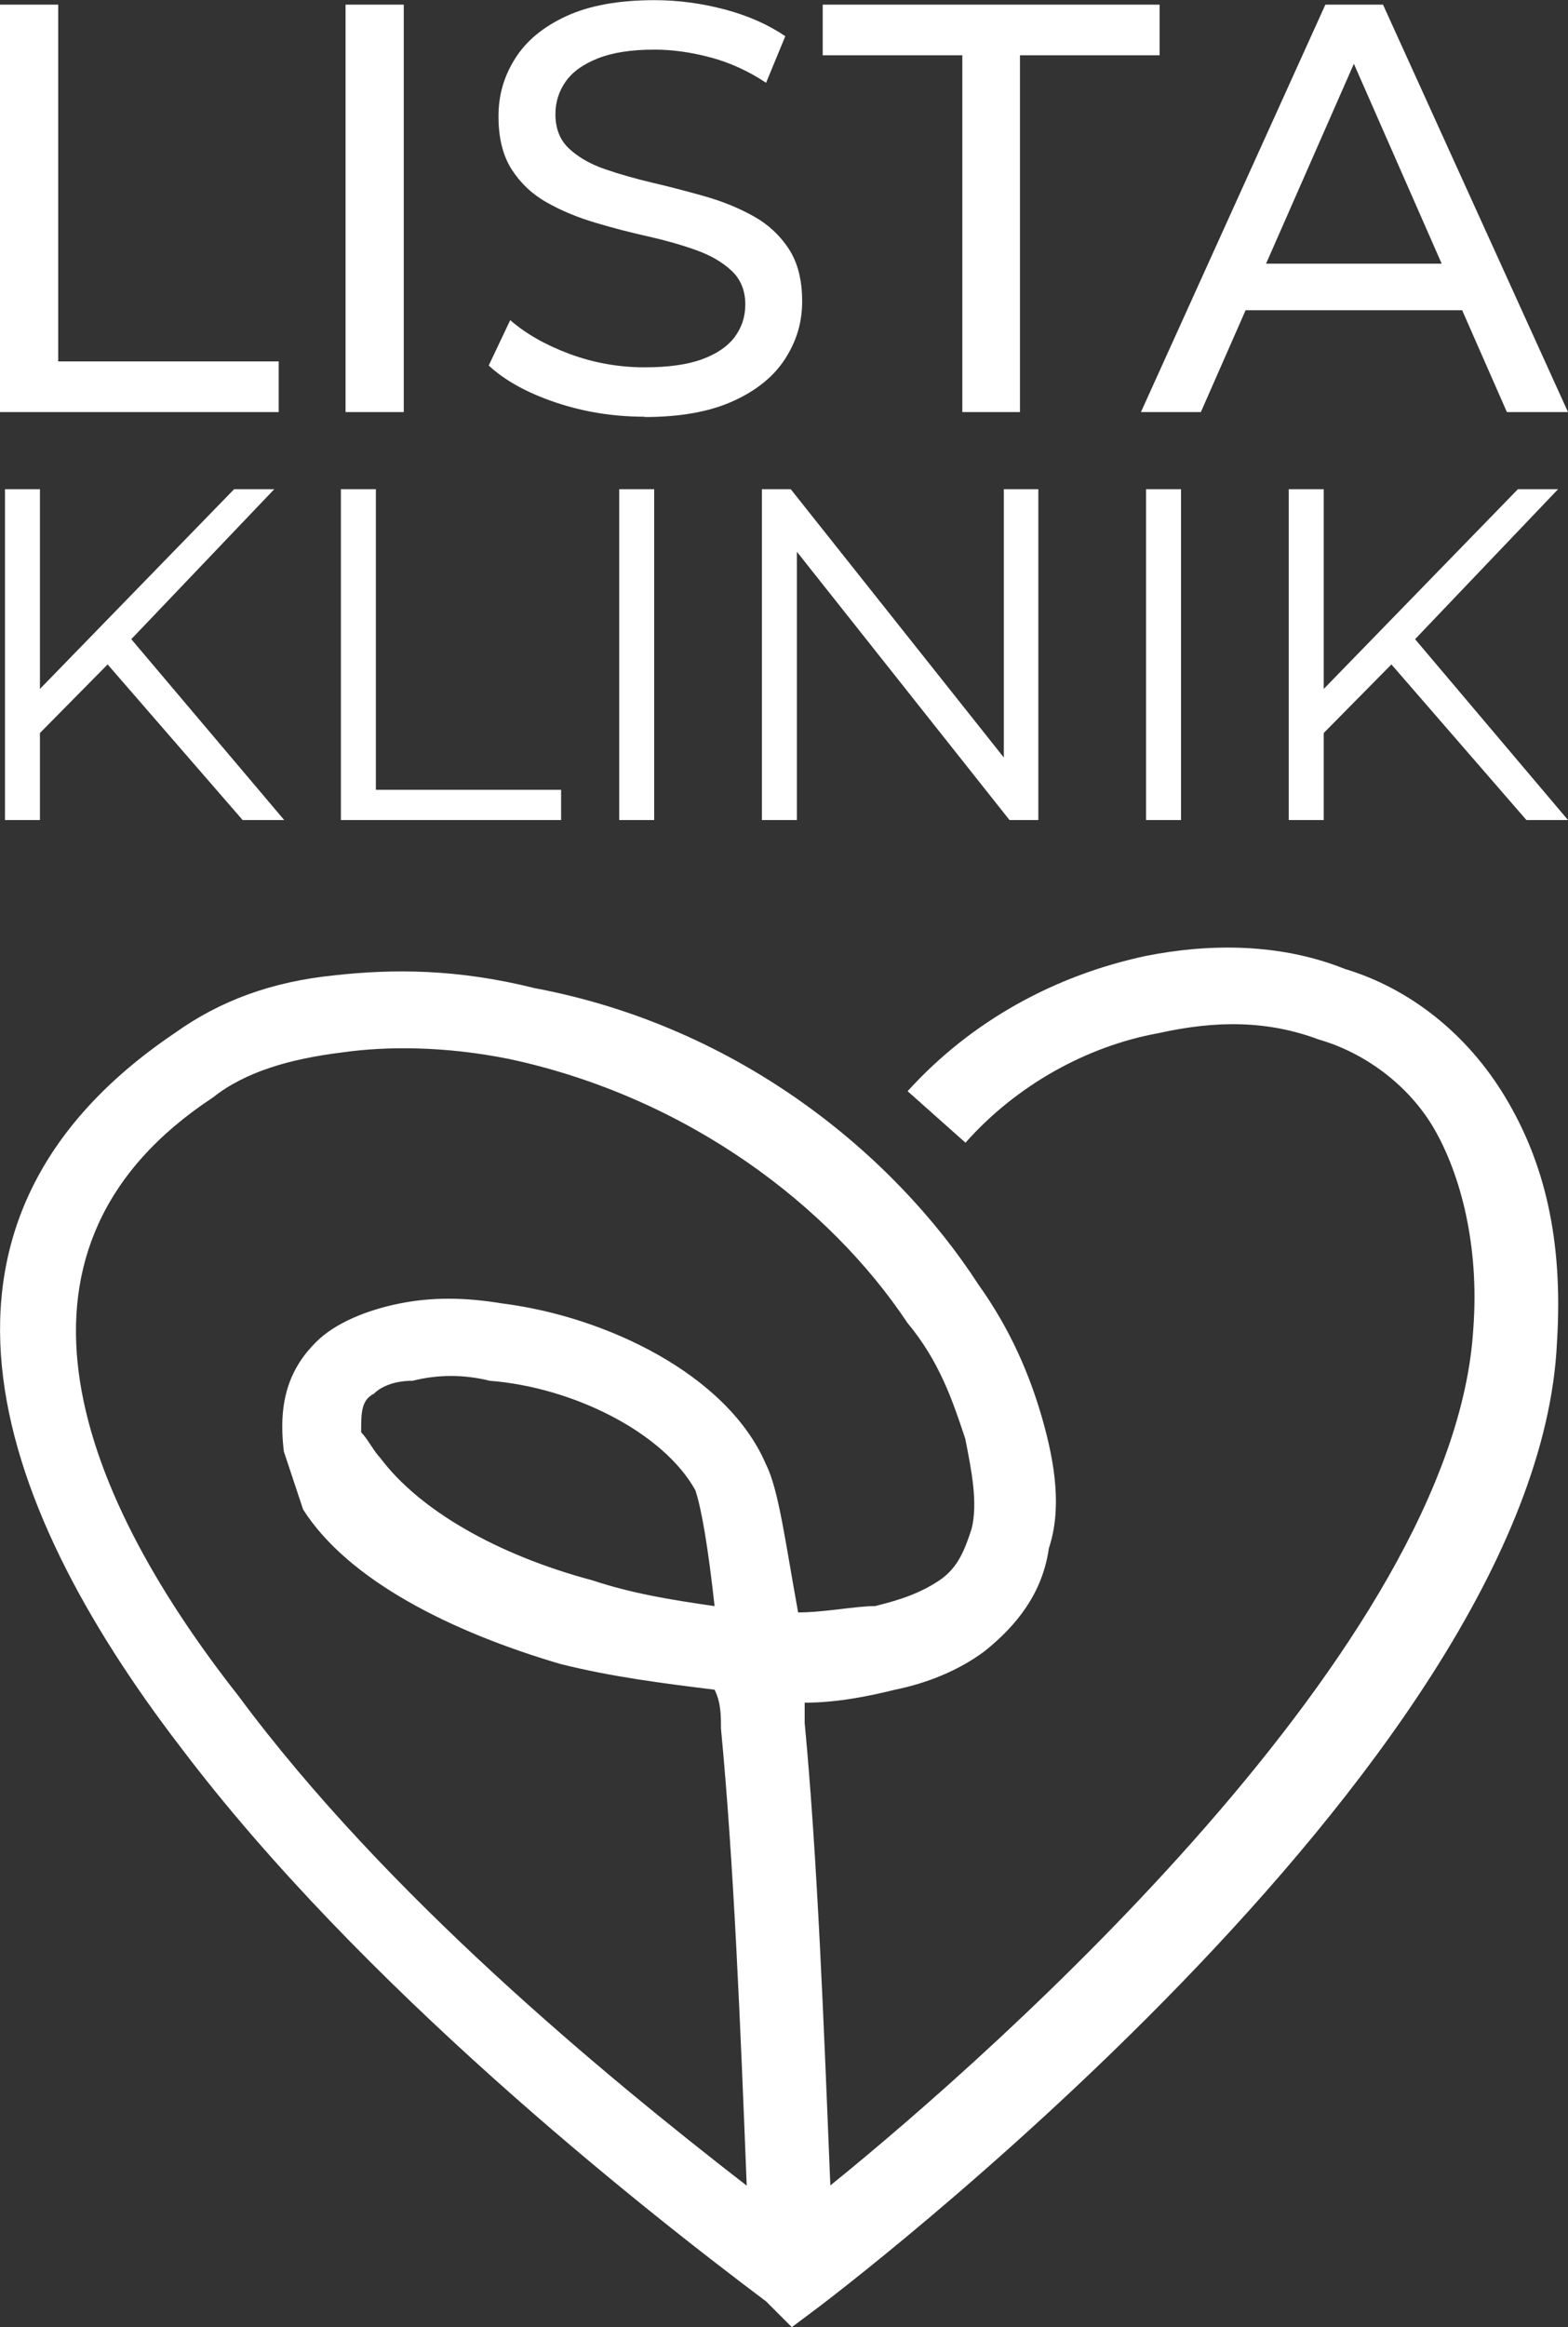 <?xml version="1.0" encoding="UTF-8"?>
<svg id="Lager_1" data-name="Lager 1" xmlns="http://www.w3.org/2000/svg" viewBox="0 0 199.11 295.41">
  <rect x="0" y="0" width="199.11" height="295.41" fill="#333333" stroke="none"/>
  <defs>
    <style>
      .cls-1 {
        fill: #fff;
      }
    </style>
  </defs>
  <g>
    <path class="cls-1" d="M0,52.31V.59h7.39v45.29h28v6.43H0Z"/>
    <path class="cls-1" d="M43.88,52.31V.59h7.39v51.72h-7.39Z"/>
    <path class="cls-1" d="M81.86,52.9c-3.94,0-7.71-.6-11.3-1.81-3.6-1.21-6.43-2.77-8.5-4.69l2.73-5.76c1.97,1.72,4.48,3.15,7.54,4.29,3.05,1.13,6.23,1.7,9.53,1.7,3,0,5.44-.34,7.31-1.03,1.87-.69,3.25-1.64,4.14-2.84.89-1.21,1.33-2.57,1.33-4.1,0-1.77-.58-3.2-1.74-4.29-1.16-1.08-2.66-1.96-4.51-2.62s-3.88-1.24-6.1-1.74c-2.22-.49-4.45-1.07-6.69-1.74-2.24-.66-4.29-1.51-6.13-2.55-1.85-1.03-3.34-2.43-4.47-4.17-1.13-1.75-1.7-4-1.7-6.76s.7-5.11,2.11-7.35c1.4-2.24,3.57-4.04,6.5-5.39,2.93-1.35,6.66-2.03,11.19-2.03,3,0,5.98.4,8.94,1.18,2.96.79,5.52,1.92,7.68,3.4l-2.44,5.91c-2.22-1.48-4.56-2.55-7.02-3.21-2.46-.66-4.85-1-7.17-1-2.91,0-5.3.37-7.17,1.11-1.87.74-3.24,1.72-4.1,2.96-.86,1.23-1.29,2.61-1.29,4.14,0,1.82.58,3.28,1.74,4.36,1.16,1.08,2.66,1.95,4.51,2.59,1.85.64,3.88,1.22,6.09,1.74,2.22.52,4.44,1.1,6.69,1.74,2.24.64,4.29,1.48,6.13,2.51,1.85,1.03,3.34,2.41,4.47,4.14,1.13,1.72,1.7,3.94,1.7,6.65s-.71,5.04-2.14,7.28c-1.43,2.24-3.63,4.04-6.61,5.39-2.98,1.36-6.74,2.03-11.27,2.03Z"/>
    <path class="cls-1" d="M122.2,52.31V7.02h-17.73V.59h42.78v6.43h-17.73v45.29h-7.31Z"/>
    <path class="cls-1" d="M144.88,52.31L168.3.59h7.32l23.49,51.72h-7.76l-20.91-47.58h2.96l-20.91,47.58h-7.61ZM154.85,39.38l1.99-5.91h29.11l2.14,5.91h-33.25Z"/>
  </g>
  <g>
    <path class="cls-1" d="M.63,104.1v-42h4.44v42H.63ZM4.47,93.66l-.18-5.4,25.44-26.16h5.1l-18.54,19.44-2.52,2.7-9.3,9.42ZM30.81,104.1l-18.12-20.88,3-3.24,20.4,24.12h-5.28Z"/>
    <path class="cls-1" d="M43.29,104.1v-42h4.44v38.16h23.52v3.84h-27.96Z"/>
    <path class="cls-1" d="M78.63,104.1v-42h4.44v42h-4.44Z"/>
    <path class="cls-1" d="M96.75,104.1v-42h3.66l28.98,36.48h-1.92v-36.48h4.38v42h-3.66l-28.92-36.48h1.92v36.48h-4.44Z"/>
    <path class="cls-1" d="M145.53,104.1v-42h4.44v42h-4.44Z"/>
    <path class="cls-1" d="M163.65,104.1v-42h4.44v42h-4.44ZM167.49,93.66l-.18-5.4,25.44-26.16h5.1l-18.54,19.44-2.52,2.7-9.3,9.42ZM193.83,104.1l-18.12-20.88,3-3.24,20.4,24.12h-5.28Z"/>
  </g>
  <path class="cls-1" d="M94.82,277.43c-.81-20.43-1.63-40.85-3.27-58.02,0-1.64,0-3.27-.81-4.91-6.53-.81-13.06-1.63-19.59-3.27-13.88-4.08-26.94-10.62-32.66-19.61-.81-2.45-1.63-4.9-2.44-7.35-.81-6.54.81-10.63,4.08-13.9,2.44-2.45,6.53-4.08,10.61-4.9,4.08-.81,8.16-.81,13.06,0,13.06,1.64,28.58,8.99,33.47,20.43,1.63,3.27,2.44,9.8,4.08,18.79,3.27,0,7.35-.81,9.79-.81,3.27-.81,5.71-1.64,8.16-3.27,2.44-1.64,3.27-4.09,4.08-6.54.81-3.27,0-7.36-.81-11.44-1.63-4.9-3.27-9.8-7.35-14.71-9.79-14.71-27.75-28.61-50.62-33.5-8.16-1.63-15.51-1.63-21.23-.81-6.53.81-12.25,2.45-16.33,5.71-28.57,18.8-17.96,49.03,3.27,76.01,18.77,25.33,46.54,48.21,64.49,62.11h.03ZM102.17,218.6c1.63,17.16,2.44,38.41,3.27,58.83,21.23-17.16,79.19-68.65,81.64-108.69.81-10.62-1.63-19.61-4.9-25.33-3.27-5.72-8.98-9.8-14.69-11.44-6.54-2.45-13.06-2.45-20.41-.81-8.98,1.63-17.96,6.54-24.48,13.9l-7.35-6.54c8.16-8.99,18.77-14.71,30.21-17.16,8.16-1.63,17.14-1.63,25.31,1.64,8.16,2.45,15.52,8.17,20.41,16.34,4.9,8.17,7.35,17.98,6.53,31.05-2.44,53.94-93.89,122.58-93.89,122.58l-3.27,2.45-3.27-3.27c-16.33-12.26-51.43-40.04-74.29-70.28-24.48-31.87-35.92-67.02-.81-90.72,5.71-4.08,12.25-6.54,20.4-7.35,7.35-.81,15.52-.81,25.31,1.64,26.12,4.9,45.72,21.25,56.33,37.59,4.08,5.72,6.53,11.44,8.16,17.16s2.45,11.44.81,16.35c-.81,5.71-4.08,9.8-8.16,13.07-3.27,2.45-7.35,4.08-11.42,4.9-3.27.81-7.35,1.64-11.43,1.64v2.45h-.01ZM90.74,203.89c-.81-7.35-1.63-12.26-2.44-14.71-4.08-7.35-15.52-13.07-26.12-13.9-3.27-.81-6.54-.81-9.79,0-2.44,0-4.08.81-4.9,1.64-1.63.81-1.63,2.45-1.63,4.9.81.81,1.63,2.45,2.44,3.27,4.9,6.54,14.69,12.26,26.94,15.53,4.9,1.63,9.79,2.45,15.52,3.27l-.02-.02Z"/>
</svg>